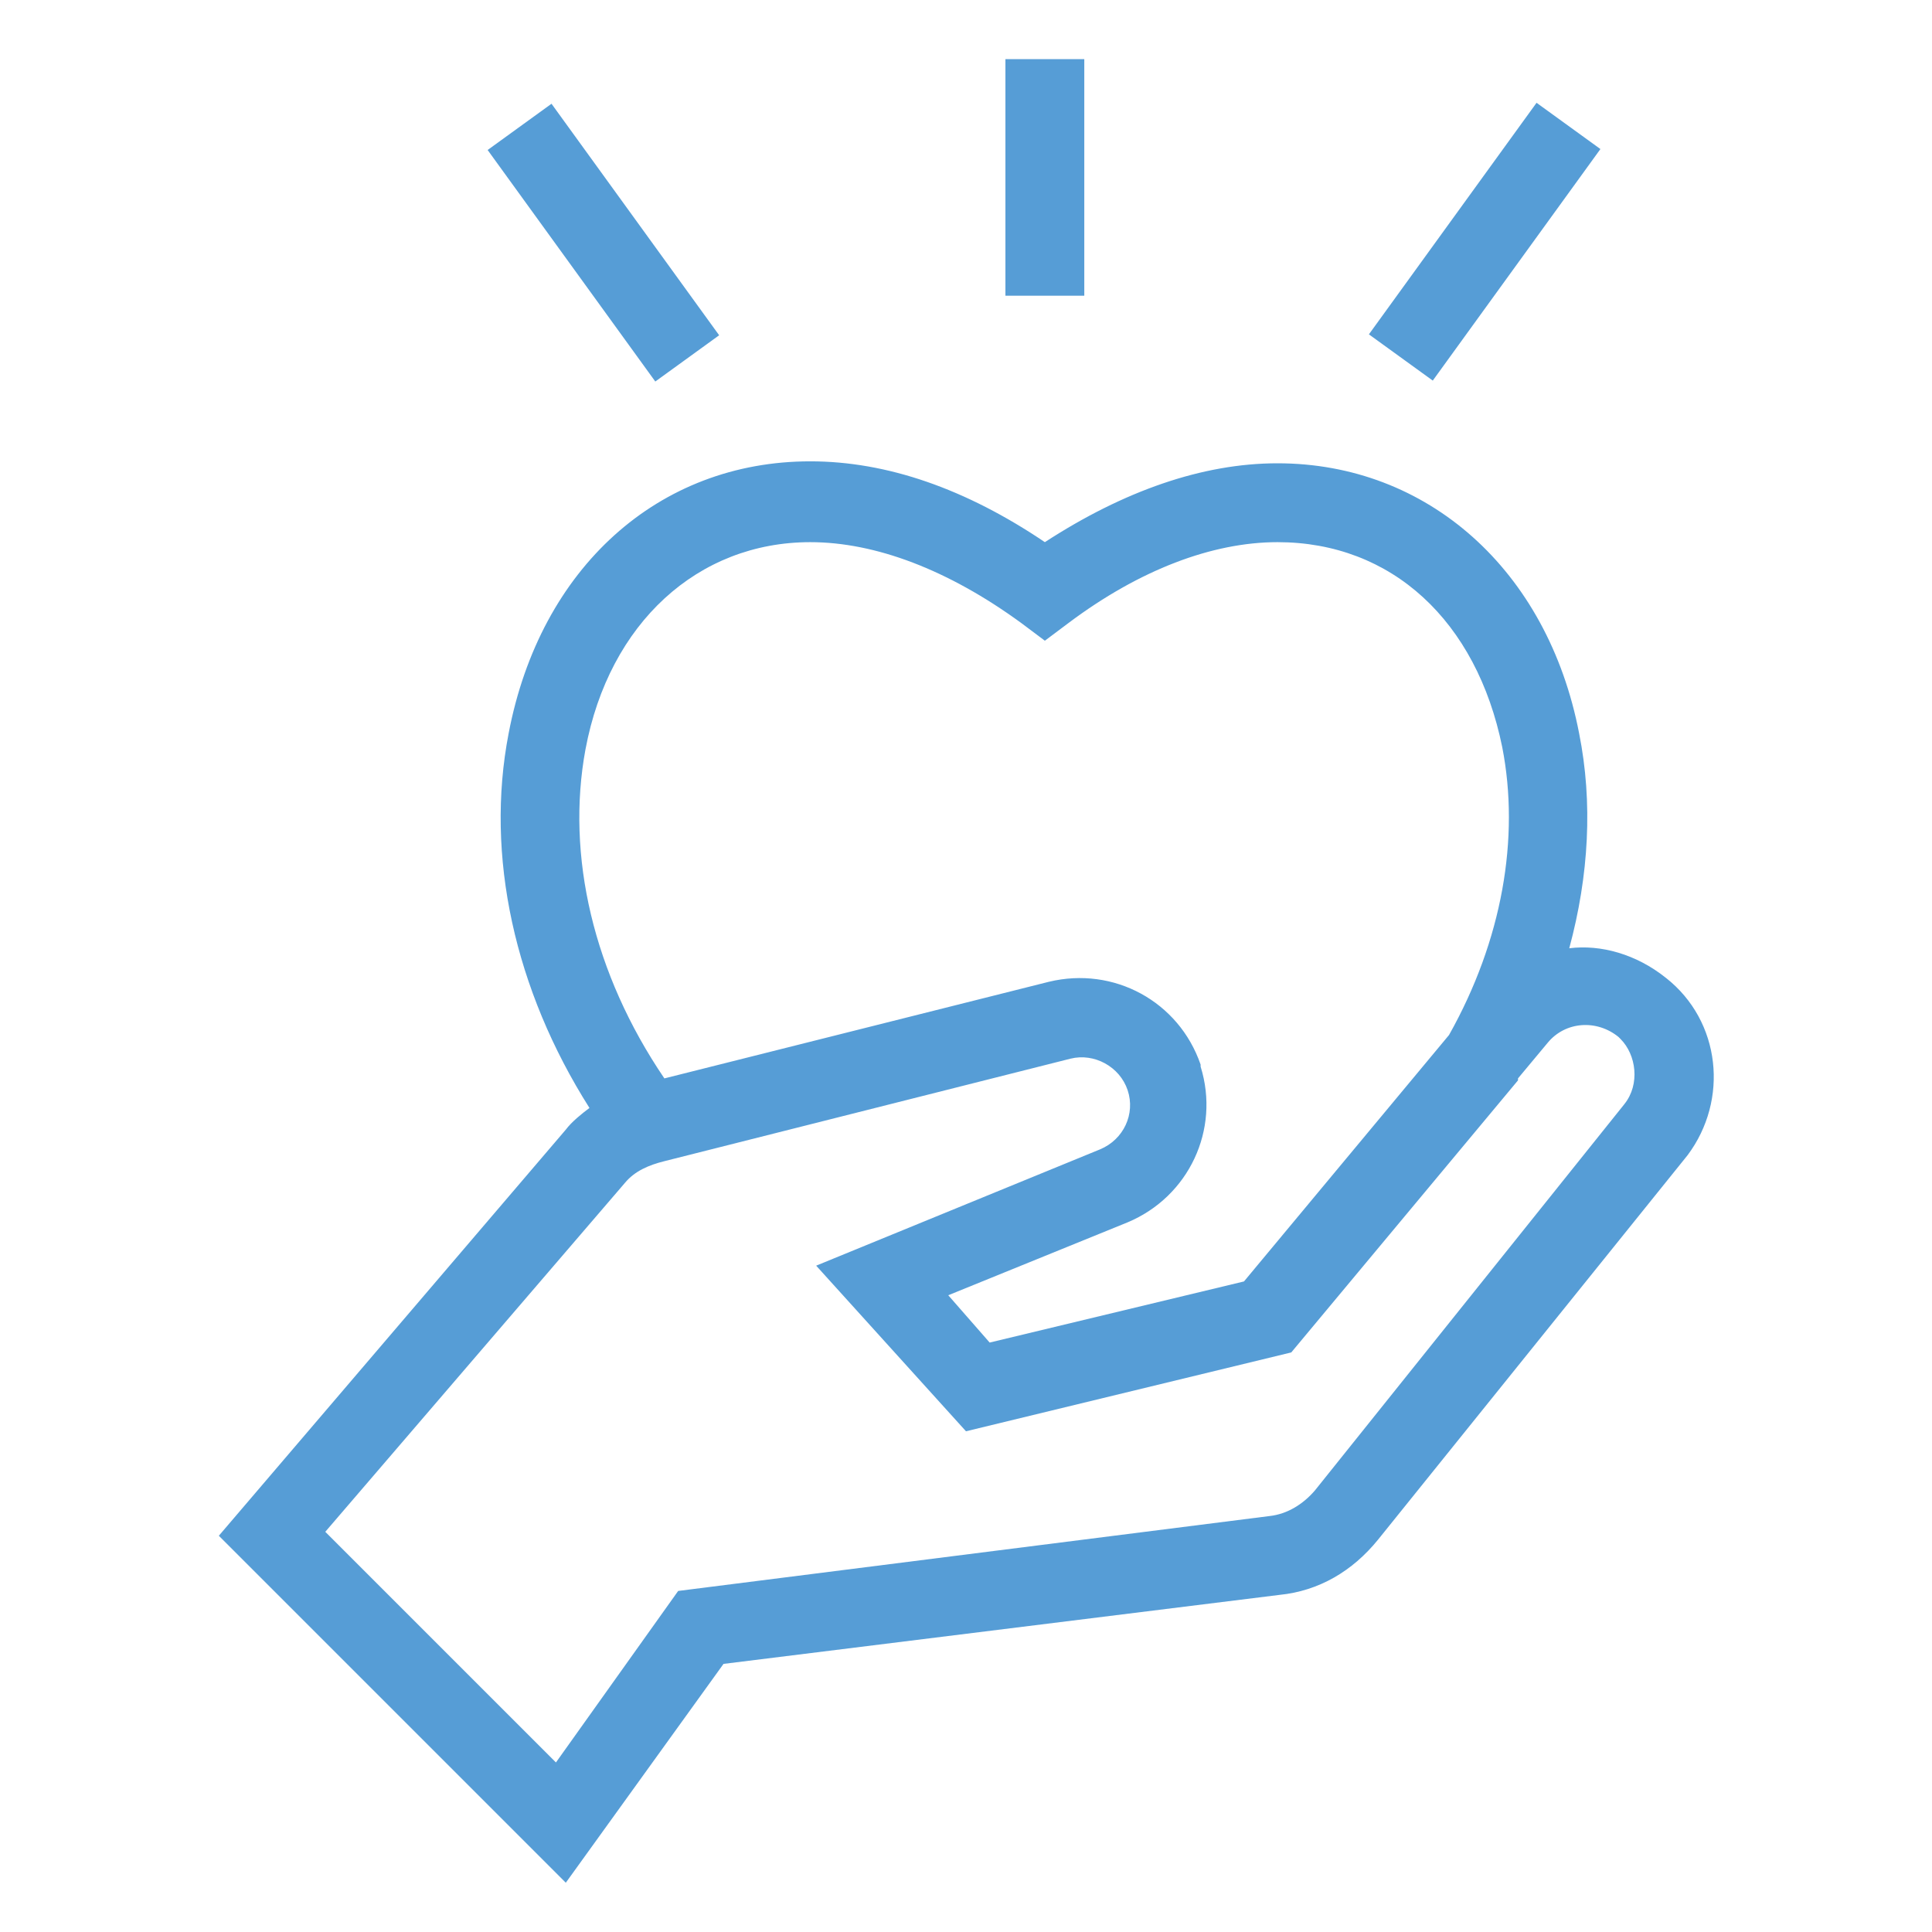 <svg width="150" height="150" viewBox="0 0 150 150" fill="none" xmlns="http://www.w3.org/2000/svg">
<path d="M129.337 75.919C127.042 74.082 124.287 73.317 121.837 73.623C123.368 67.96 123.674 62.296 122.603 56.939C120.153 44.235 110.817 35.97 99.184 35.97C93.368 35.97 87.245 38.114 81.123 42.093C75 37.96 68.877 35.818 62.909 35.818C51.123 35.818 41.94 44.083 39.49 56.94C37.653 66.43 39.949 76.838 45.766 86.021C45.153 86.48 44.388 87.093 43.929 87.705L16.99 119.235L43.929 146.174L56.174 129.184L99.336 123.827C102.397 123.521 104.999 121.99 106.989 119.541L131.02 89.694C134.235 85.407 133.622 79.285 129.337 75.917L129.337 75.919ZM45.46 58.164C47.297 48.368 54.185 42.093 62.909 42.093C67.96 42.093 73.623 44.236 79.286 48.368L81.123 49.745L82.96 48.368C88.47 44.235 94.133 42.093 99.185 42.093C108.062 42.093 114.644 48.215 116.634 58.011C118.011 65.052 116.634 73.011 112.501 80.359L96.582 99.491L76.837 104.236L73.623 100.563L87.552 94.9C92.297 92.91 94.746 87.706 93.215 82.808V82.655C91.531 77.757 86.48 75.002 81.429 76.227L51.582 83.727C46.072 75.614 43.929 66.43 45.459 58.164L45.46 58.164ZM126.124 85.715L102.092 115.715C101.174 116.786 99.949 117.552 98.572 117.705L52.653 123.521L43.163 136.837L25.255 118.929L48.52 91.837C49.285 90.919 50.357 90.46 51.581 90.154L83.112 82.195C84.949 81.736 86.939 82.807 87.551 84.644C88.163 86.481 87.245 88.471 85.408 89.236L63.367 98.266L74.999 111.124L100.254 105.002L117.857 83.879V83.726L120.153 80.971C121.53 79.288 123.979 79.134 125.663 80.512L125.816 80.665C127.041 81.889 127.347 84.185 126.122 85.715L126.124 85.715Z" fill="#569DD6"/>
<path d="M78.061 4.592H84.184V22.959H78.061V4.592Z" fill="#569DD6"/>
<path d="M119.297 7.981L124.256 11.572L111.24 29.549L106.281 25.959L119.297 7.981Z" fill="#569DD6"/>
<path d="M42.819 8.055L55.835 26.03L50.877 29.621L37.86 11.646L42.819 8.055Z" fill="#569DD6"/>
</svg>
